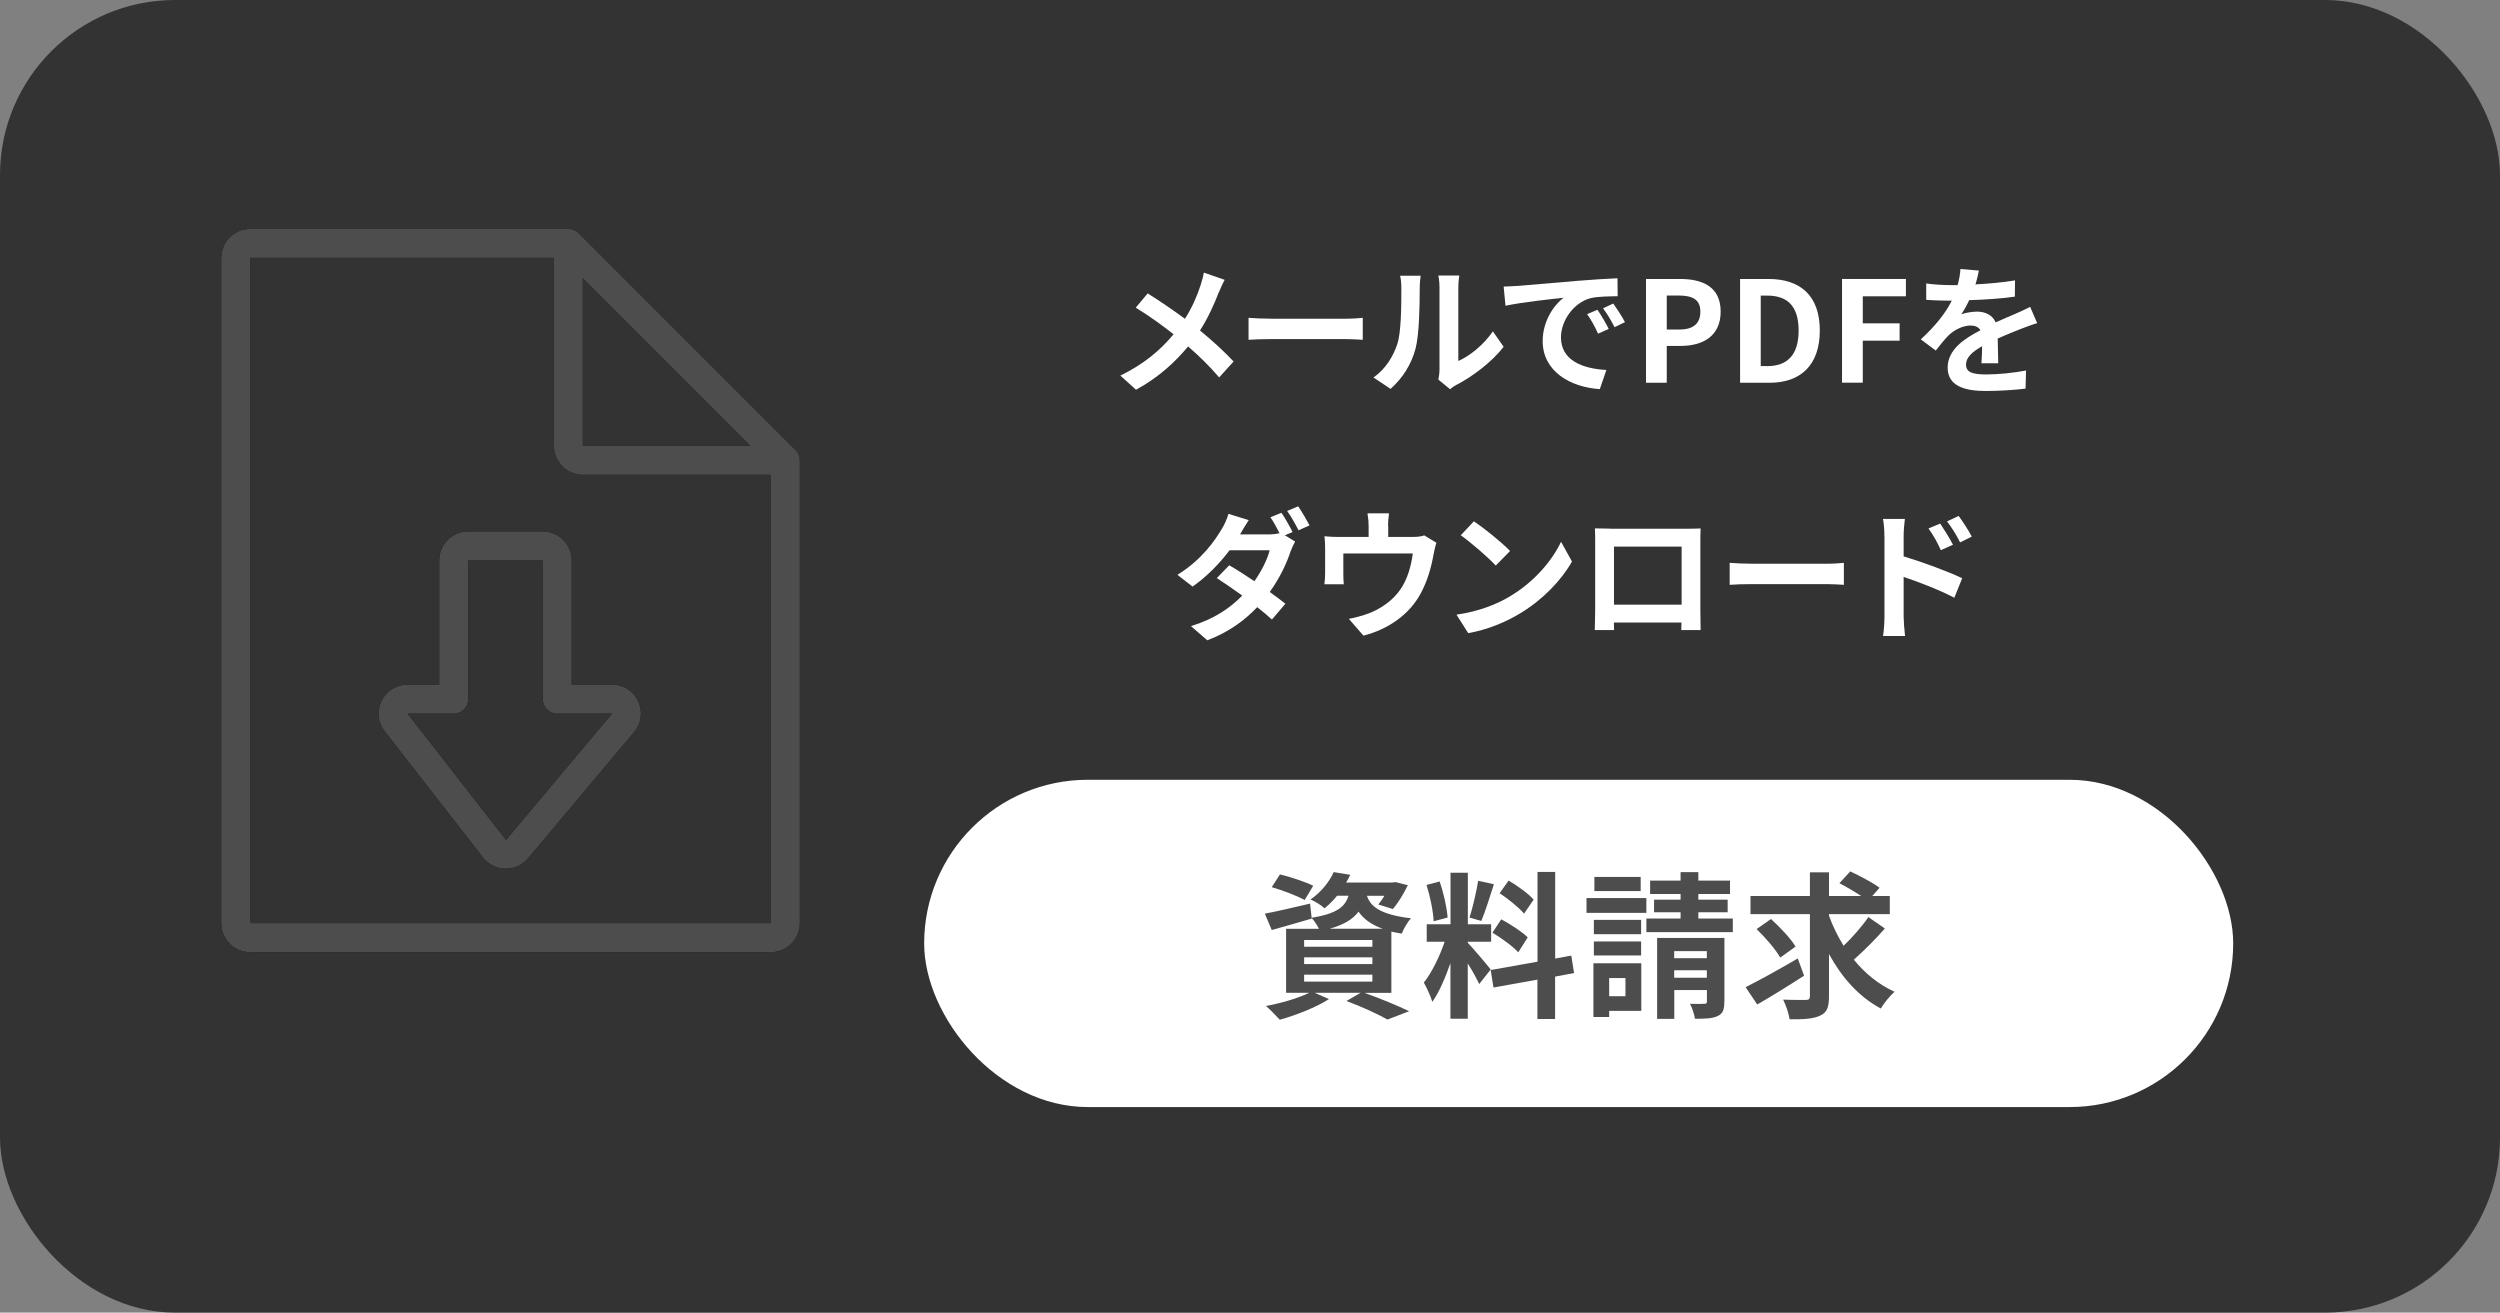 <svg viewBox="0 0 285.69 150" xmlns="http://www.w3.org/2000/svg"><rect x="0" y="0" width="285.69" height="150" fill="#808080" stroke="none"/><rect fill="#333" height="150" rx="20" width="285.69"/><rect fill="#fff" height="37.4" rx="18.7" width="149.59" x="105.61" y="89.11"/><path d="m155.9 113.45c1.84.65 3.91 1.51 5.13 2.11l-2.48.95c-1.03-.59-2.86-1.44-4.68-2.12l1.62-.94h-5.26l1.64.72c-1.5.97-3.8 1.85-5.62 2.36-.38-.41-1.13-1.19-1.58-1.57 1.75-.32 3.71-.9 4.95-1.51h-2.65v-7.31h3.76c-.22-.43-.56-.95-.85-1.24l.02.07c-1.55.45-3.22.94-4.57 1.31l-.79-1.87c1.33-.25 3.26-.7 5.17-1.15l.18 1.62c2.86-.47 3.82-1.24 4.21-2.52h-1.3c-.41.5-.88.99-1.44 1.44-.38-.38-1.12-.81-1.6-1.01 1.3-.9 2.18-2.09 2.65-3.13l1.89.31c-.14.31-.29.59-.47.88h5.31l.32-.05 1.42.36c-.47.97-1.12 2.05-1.71 2.72l-1.66-.52c.22-.27.47-.61.7-.99h-2c.38 1.15 1.4 2.14 5.04 2.57-.4.4-.86 1.22-1.06 1.75-.43-.07-.83-.14-1.19-.23v7h-3.11zm-6.81-10.61c-.83-.45-2.52-1.1-3.76-1.46l.94-1.46c1.19.29 2.9.86 3.8 1.3l-.97 1.62zm-.06 5.35h7.8v-.77h-7.8zm0 1.98h7.8v-.77h-7.8zm0 2h7.8v-.79h-7.8zm8.97-6.04c-1.39-.5-2.21-1.17-2.75-1.95-.63.85-1.64 1.48-3.29 1.95h6.05z" fill="#4d4d4d"/><path d="m169.03 112.44c-.27-.58-.77-1.51-1.3-2.34v6.32h-1.98v-6.36c-.58 1.67-1.3 3.35-2.07 4.43-.18-.65-.65-1.62-.97-2.21.9-1.1 1.82-3.02 2.38-4.66h-2.05v-2h2.72v-5.89h1.98v5.89h2.66v2h-2.66v.13c.52.52 2.23 2.54 2.61 3.04l-1.31 1.66zm-5.2-7.15c-.04-1.12-.4-2.86-.81-4.16l1.49-.4c.47 1.3.83 3.01.92 4.12l-1.6.43zm6.89-4.25c-.47 1.44-.99 3.15-1.44 4.2l-1.35-.38c.36-1.13.79-2.95.99-4.21l1.8.4zm6.99 10.55v4.86h-2.02v-4.5l-5.02.9-.32-2 5.35-.95v-10.26h2.02v9.9l1.84-.34.32 2-2.16.4zm-6.16-6.54c1.04.56 2.38 1.42 3.03 2.07l-1.08 1.71c-.59-.67-1.91-1.62-2.95-2.25l1.01-1.53zm2.61-.64c-.56-.7-1.8-1.67-2.79-2.34l1.03-1.44c1.01.59 2.29 1.51 2.86 2.18z" fill="#4d4d4d"/><path d="m188.14 104.32h-6.84v-1.69h6.84zm-.58 11.2h-3.67v.7h-1.8v-6.14h5.47zm-.02-8.76h-5.4v-1.64h5.4zm-5.4.83h5.4v1.6h-5.4zm5.35-5.76h-5.29v-1.62h5.29zm-3.6 9.94v2.07h1.86v-2.07zm14.13-6.8v1.55h-9.88v-1.55h3.91v-.72h-3.03v-1.44h3.03v-.65h-3.48v-1.53h3.48v-.97h2.03v.97h3.62v1.53h-3.62v.65h3.35v1.44h-3.35v.72zm-.97 9.5c0 .9-.16 1.37-.77 1.64-.59.29-1.44.31-2.59.31-.07-.52-.32-1.24-.56-1.71.67.02 1.4.02 1.64 0 .23 0 .29-.07.29-.27v-1.3h-3.73v3.29h-1.96v-9.25h7.69v7.29zm-5.73-5.78v.81h3.73v-.81zm3.73 3.04v-.85h-3.73v.85z" fill="#4d4d4d"/><path d="m206.16 111.5c-1.78 1.15-3.78 2.39-5.35 3.29l-1.33-1.98c1.49-.74 3.82-2.03 5.96-3.28l.72 1.96zm9.24-5.4c-1.08 1.24-2.45 2.59-3.55 3.57 1.28 1.57 2.84 2.84 4.66 3.67-.52.43-1.22 1.3-1.58 1.91-2.52-1.35-4.46-3.55-5.92-6.23v4.83c0 1.26-.23 1.85-.99 2.2-.76.38-1.91.45-3.51.43-.09-.61-.41-1.6-.74-2.25 1.1.05 2.23.04 2.59.04.34 0 .47-.11.47-.43v-9.38h-6.79v-2.07h6.79v-2.7h2.18v2.7h3.67c-.74-.5-1.71-1.06-2.48-1.46l1.24-1.35c1.08.5 2.59 1.3 3.35 1.87l-.83.94h2v2.07h-6.95v.18c.43 1.21 1.01 2.36 1.67 3.44 1.01-.97 2.12-2.23 2.83-3.28l1.89 1.31zm-11.96 3.33c-.5-.9-1.71-2.3-2.7-3.26l1.64-1.15c1.01.92 2.25 2.21 2.81 3.15z" fill="#4d4d4d"/><g fill="#fff"><path d="m139.27 33.42c-.48 1.26-1.2 2.88-2.14 4.35 1.41 1.15 2.75 2.38 3.84 3.54l-1.65 1.82c-1.12-1.31-2.27-2.43-3.55-3.54-1.41 1.7-3.25 3.47-5.95 4.95l-1.79-1.62c2.61-1.27 4.5-2.82 6.08-4.72-1.15-.91-2.69-2.05-4.32-3.04l1.36-1.63c1.28.79 2.96 1.94 4.26 2.9.82-1.28 1.36-2.54 1.78-3.81.14-.42.32-1.06.38-1.47l2.38.83c-.21.37-.51 1.07-.67 1.44z"/><path d="m145.26 36.42h8.6c.75 0 1.46-.06 1.87-.1v2.51c-.38-.02-1.2-.08-1.87-.08h-8.6c-.91 0-1.99.03-2.58.08v-2.51c.58.05 1.75.1 2.58.1z"/><path d="m159.68 39.32c.45-1.38.46-4.4.46-6.34 0-.64-.05-1.07-.14-1.47h2.35c-.02.08-.11.78-.11 1.46 0 1.89-.05 5.27-.48 6.88-.48 1.81-1.49 3.38-2.85 4.59l-1.95-1.3c1.41-.99 2.27-2.46 2.72-3.83zm4.82 2.88v-9.33c0-.72-.11-1.33-.13-1.38h2.39s-.11.67-.11 1.39v8.37c1.3-.56 2.88-1.83 3.95-3.38l1.23 1.76c-1.33 1.73-3.63 3.46-5.43 4.37-.35.19-.54.35-.69.48l-1.34-1.1c.06-.3.13-.75.13-1.18z"/><path d="m173.39 32.68c1.34-.11 3.99-.35 6.92-.59 1.65-.14 3.39-.24 4.53-.29l.02 2.05c-.86.02-2.24.02-3.09.22-1.94.51-3.39 2.58-3.39 4.48 0 2.64 2.46 3.58 5.19 3.73l-.75 2.19c-3.36-.22-6.53-2.02-6.53-5.49 0-2.31 1.3-4.13 2.38-4.95-1.5.16-4.77.51-6.63.91l-.21-2.19c.64-.02 1.26-.05 1.57-.08zm10.45 4.91-1.22.54c-.4-.88-.74-1.5-1.25-2.23l1.18-.5c.4.58.98 1.55 1.28 2.18zm1.86-.78-1.2.58c-.43-.86-.8-1.46-1.31-2.16l1.17-.54c.4.56 1.01 1.5 1.34 2.13z"/><path d="m188.1 31.88h3.89c2.63 0 4.64.93 4.64 3.73s-2.03 3.92-4.58 3.92h-1.58v4.21h-2.37zm3.79 5.78c1.63 0 2.42-.69 2.42-2.05s-.86-1.84-2.5-1.84h-1.34v3.89z"/><path d="m198.85 31.88h3.25c3.62 0 5.86 1.89 5.86 5.89s-2.24 5.97-5.73 5.97h-3.38zm3.1 9.96c2.21 0 3.59-1.18 3.59-4.07s-1.38-3.99-3.59-3.99h-.74v8.05h.74z"/><path d="m210.5 31.88h7.3v1.98h-4.93v3.09h4.21v1.98h-4.21v4.8h-2.37v-11.86z"/><path d="m225.74 32.5c1.52-.08 3.12-.22 4.53-.46l-.02 1.86c-1.52.22-3.49.35-5.22.4-.27.59-.59 1.17-.91 1.63.42-.19 1.28-.32 1.81-.32.98 0 1.78.42 2.13 1.23.83-.38 1.5-.66 2.16-.94.62-.27 1.18-.53 1.78-.83l.8 1.86c-.51.14-1.36.46-1.9.67-.72.29-1.63.64-2.61 1.09.02.9.05 2.08.06 2.82h-1.92c.05-.48.06-1.25.08-1.95-1.2.69-1.84 1.31-1.84 2.11 0 .88.75 1.12 2.32 1.12 1.36 0 3.14-.18 4.54-.45l-.06 2.07c-1.06.14-3.03.27-4.53.27-2.51 0-4.37-.61-4.37-2.67s1.92-3.33 3.75-4.27c-.24-.4-.67-.54-1.12-.54-.9 0-1.89.51-2.5 1.1-.48.48-.94 1.06-1.49 1.76l-1.71-1.28c1.68-1.55 2.82-2.98 3.54-4.42h-.21c-.66 0-1.83-.03-2.71-.1v-1.87c.82.13 2 .19 2.82.19h.77c.18-.64.29-1.26.32-1.84l2.11.18c-.08.4-.19.93-.4 1.6z"/><path d="m147.73 60.79-.9.38 1.17.72c-.18.32-.38.75-.53 1.15-.42 1.3-1.22 3.01-2.37 4.61.69.5 1.31.96 1.79 1.34l-1.54 1.81c-.43-.4-1.02-.9-1.68-1.42-1.41 1.49-3.22 2.85-5.71 3.79l-1.86-1.62c2.77-.85 4.54-2.14 5.86-3.49-1.04-.75-2.1-1.47-2.91-2l1.42-1.46c.85.48 1.86 1.14 2.88 1.82.82-1.17 1.5-2.54 1.74-3.54h-4.58c-1.12 1.49-2.61 3.03-4.23 4.15l-1.73-1.34c2.8-1.73 4.29-3.92 5.11-5.31.24-.38.58-1.12.72-1.66l2.32.72c-.38.56-.8 1.28-.99 1.63h3.26c.43 0 .9-.05 1.25-.14-.3-.61-.69-1.31-1.04-1.82l1.26-.51c.4.58.98 1.6 1.26 2.19zm1.92-.75-1.26.56c-.34-.67-.85-1.6-1.3-2.21l1.26-.53c.42.61 1.01 1.62 1.3 2.18z"/><path d="m158.64 60.13v1.23h2.79c.67 0 1.06-.08 1.33-.18l1.39.85c-.13.35-.26.96-.32 1.28-.27 1.54-.7 3.07-1.49 4.53-1.28 2.37-3.68 4.07-6.53 4.8l-1.67-1.92c.72-.13 1.6-.37 2.26-.62 1.33-.5 2.74-1.44 3.63-2.74.82-1.17 1.23-2.69 1.42-4.11h-7.94v2.34c0 .37.02.86.05 1.18h-2.21c.05-.4.08-.91.08-1.34v-2.77c0-.35-.02-.99-.08-1.38.54.06 1.02.08 1.63.08h3.42v-1.23c0-.45-.02-.78-.13-1.47h2.46c-.08.69-.11 1.03-.11 1.47z"/><path d="m172.56 68.14c2.74-1.62 4.82-4.07 5.83-6.23l1.25 2.26c-1.22 2.16-3.35 4.37-5.92 5.92-1.62.98-3.68 1.87-5.94 2.26l-1.34-2.11c2.5-.35 4.58-1.17 6.13-2.1zm0-5.17-1.63 1.66c-.83-.9-2.83-2.64-4-3.46l1.5-1.6c1.12.75 3.2 2.42 4.13 3.39z"/><path d="m183.96 60.42h8.8c.4 0 1.01 0 1.58-.03-.03.48-.03 1.07-.03 1.55v7.84c0 .62.03 2.16.03 2.22h-2.21s.02-.4.02-.86h-7.72c.02.45.02.82.02.86h-2.21c0-.08.05-1.47.05-2.24v-7.83c0-.45 0-1.1-.03-1.55.66.02 1.26.03 1.7.03zm.48 8.68h7.73v-6.64h-7.73z"/><path d="m200.24 64.42h8.6c.75 0 1.46-.06 1.87-.1v2.51c-.38-.02-1.2-.08-1.87-.08h-8.6c-.91 0-1.99.03-2.58.08v-2.51c.58.05 1.75.1 2.58.1z"/><path d="m215.34 61.24c0-.58-.05-1.36-.16-1.94h2.5c-.06.56-.14 1.26-.14 1.94v2.34c2.13.64 5.22 1.78 6.69 2.5l-.9 2.23c-1.66-.88-4.07-1.81-5.79-2.38v4.53c0 .45.08 1.57.16 2.22h-2.51c.1-.62.16-1.6.16-2.22v-9.2zm7.84 1.01-1.39.62c-.46-1.01-.82-1.65-1.41-2.48l1.34-.56c.45.67 1.09 1.7 1.46 2.42zm2.15-.93-1.34.66c-.51-1.01-.9-1.6-1.49-2.4l1.33-.62c.46.64 1.14 1.65 1.5 2.37z"/></g><path d="m69.94 78.24h-4.61v-14.2c0-1.82-1.48-3.31-3.31-3.31h-8.52c-1.82 0-3.31 1.48-3.31 3.31v14.2h-3.62c-1.27 0-2.41.71-2.97 1.85s-.42 2.48.36 3.48l11.24 14.43c.62.79 1.54 1.26 2.55 1.27h.06c.98 0 1.9-.43 2.53-1.18l12.12-14.43c.84-1 1.01-2.34.47-3.52-.55-1.18-1.7-1.91-3-1.91zm-12.12 17.74s0 0 0 0l-11.24-14.43h5.28c.91 0 1.65-.74 1.65-1.65v-15.86h8.52v15.86c0 .91.74 1.65 1.65 1.65h6.26l-12.12 14.44z"/><path d="m91.36 52.27c-.01-.07-.04-.14-.06-.21-.01-.03-.02-.07-.03-.1-.03-.08-.07-.15-.11-.21-.01-.02-.02-.05-.04-.07-.06-.09-.13-.17-.21-.25l-24.79-24.79c-.08-.08-.16-.15-.25-.21-.02-.01-.05-.02-.07-.04-.07-.04-.14-.08-.21-.11-.03-.01-.07-.02-.1-.03-.07-.02-.14-.05-.21-.06-.11-.02-.22-.03-.33-.03h-36.36c-1.82 0-3.31 1.48-3.31 3.31v76.03c0 1.82 1.48 3.31 3.31 3.31h59.5c1.82 0 3.31-1.48 3.31-3.31v-52.89c0-.11-.01-.22-.03-.33zm-24.76-20.47 19.15 19.15h-19.15zm-38.01 73.69v-76.03h34.71v21.49c0 1.82 1.48 3.31 3.31 3.31h21.49v51.23z"/><path d="m69.94 78.24h-4.61v-14.2c0-1.82-1.48-3.31-3.31-3.31h-8.52c-1.82 0-3.31 1.48-3.31 3.31v14.2h-3.62c-1.27 0-2.41.71-2.97 1.85s-.42 2.48.36 3.48l11.24 14.43c.62.79 1.54 1.26 2.55 1.27h.06c.98 0 1.9-.43 2.53-1.18l12.12-14.43c.84-1 1.01-2.34.47-3.52-.55-1.18-1.7-1.91-3-1.91zm-12.12 17.74s0 0 0 0l-11.24-14.43h5.28c.91 0 1.65-.74 1.65-1.65v-15.86h8.52v15.86c0 .91.74 1.65 1.65 1.65h6.26l-12.12 14.44z" fill="#4d4d4d"/><path d="m91.36 52.27c-.01-.07-.04-.14-.06-.21-.01-.03-.02-.07-.03-.1-.03-.08-.07-.15-.11-.21-.01-.02-.02-.05-.04-.07-.06-.09-.13-.17-.21-.25l-24.79-24.79c-.08-.08-.16-.15-.25-.21-.02-.01-.05-.02-.07-.04-.07-.04-.14-.08-.21-.11-.03-.01-.07-.02-.1-.03-.07-.02-.14-.05-.21-.06-.11-.02-.22-.03-.33-.03h-36.36c-1.82 0-3.31 1.48-3.31 3.31v76.03c0 1.82 1.48 3.31 3.31 3.31h59.5c1.82 0 3.31-1.48 3.31-3.31v-52.89c0-.11-.01-.22-.03-.33zm-24.76-20.47 19.15 19.15h-19.15zm-38.01 73.69v-76.03h34.71v21.49c0 1.82 1.48 3.31 3.31 3.31h21.49v51.23z" fill="#4d4d4d"/></svg>